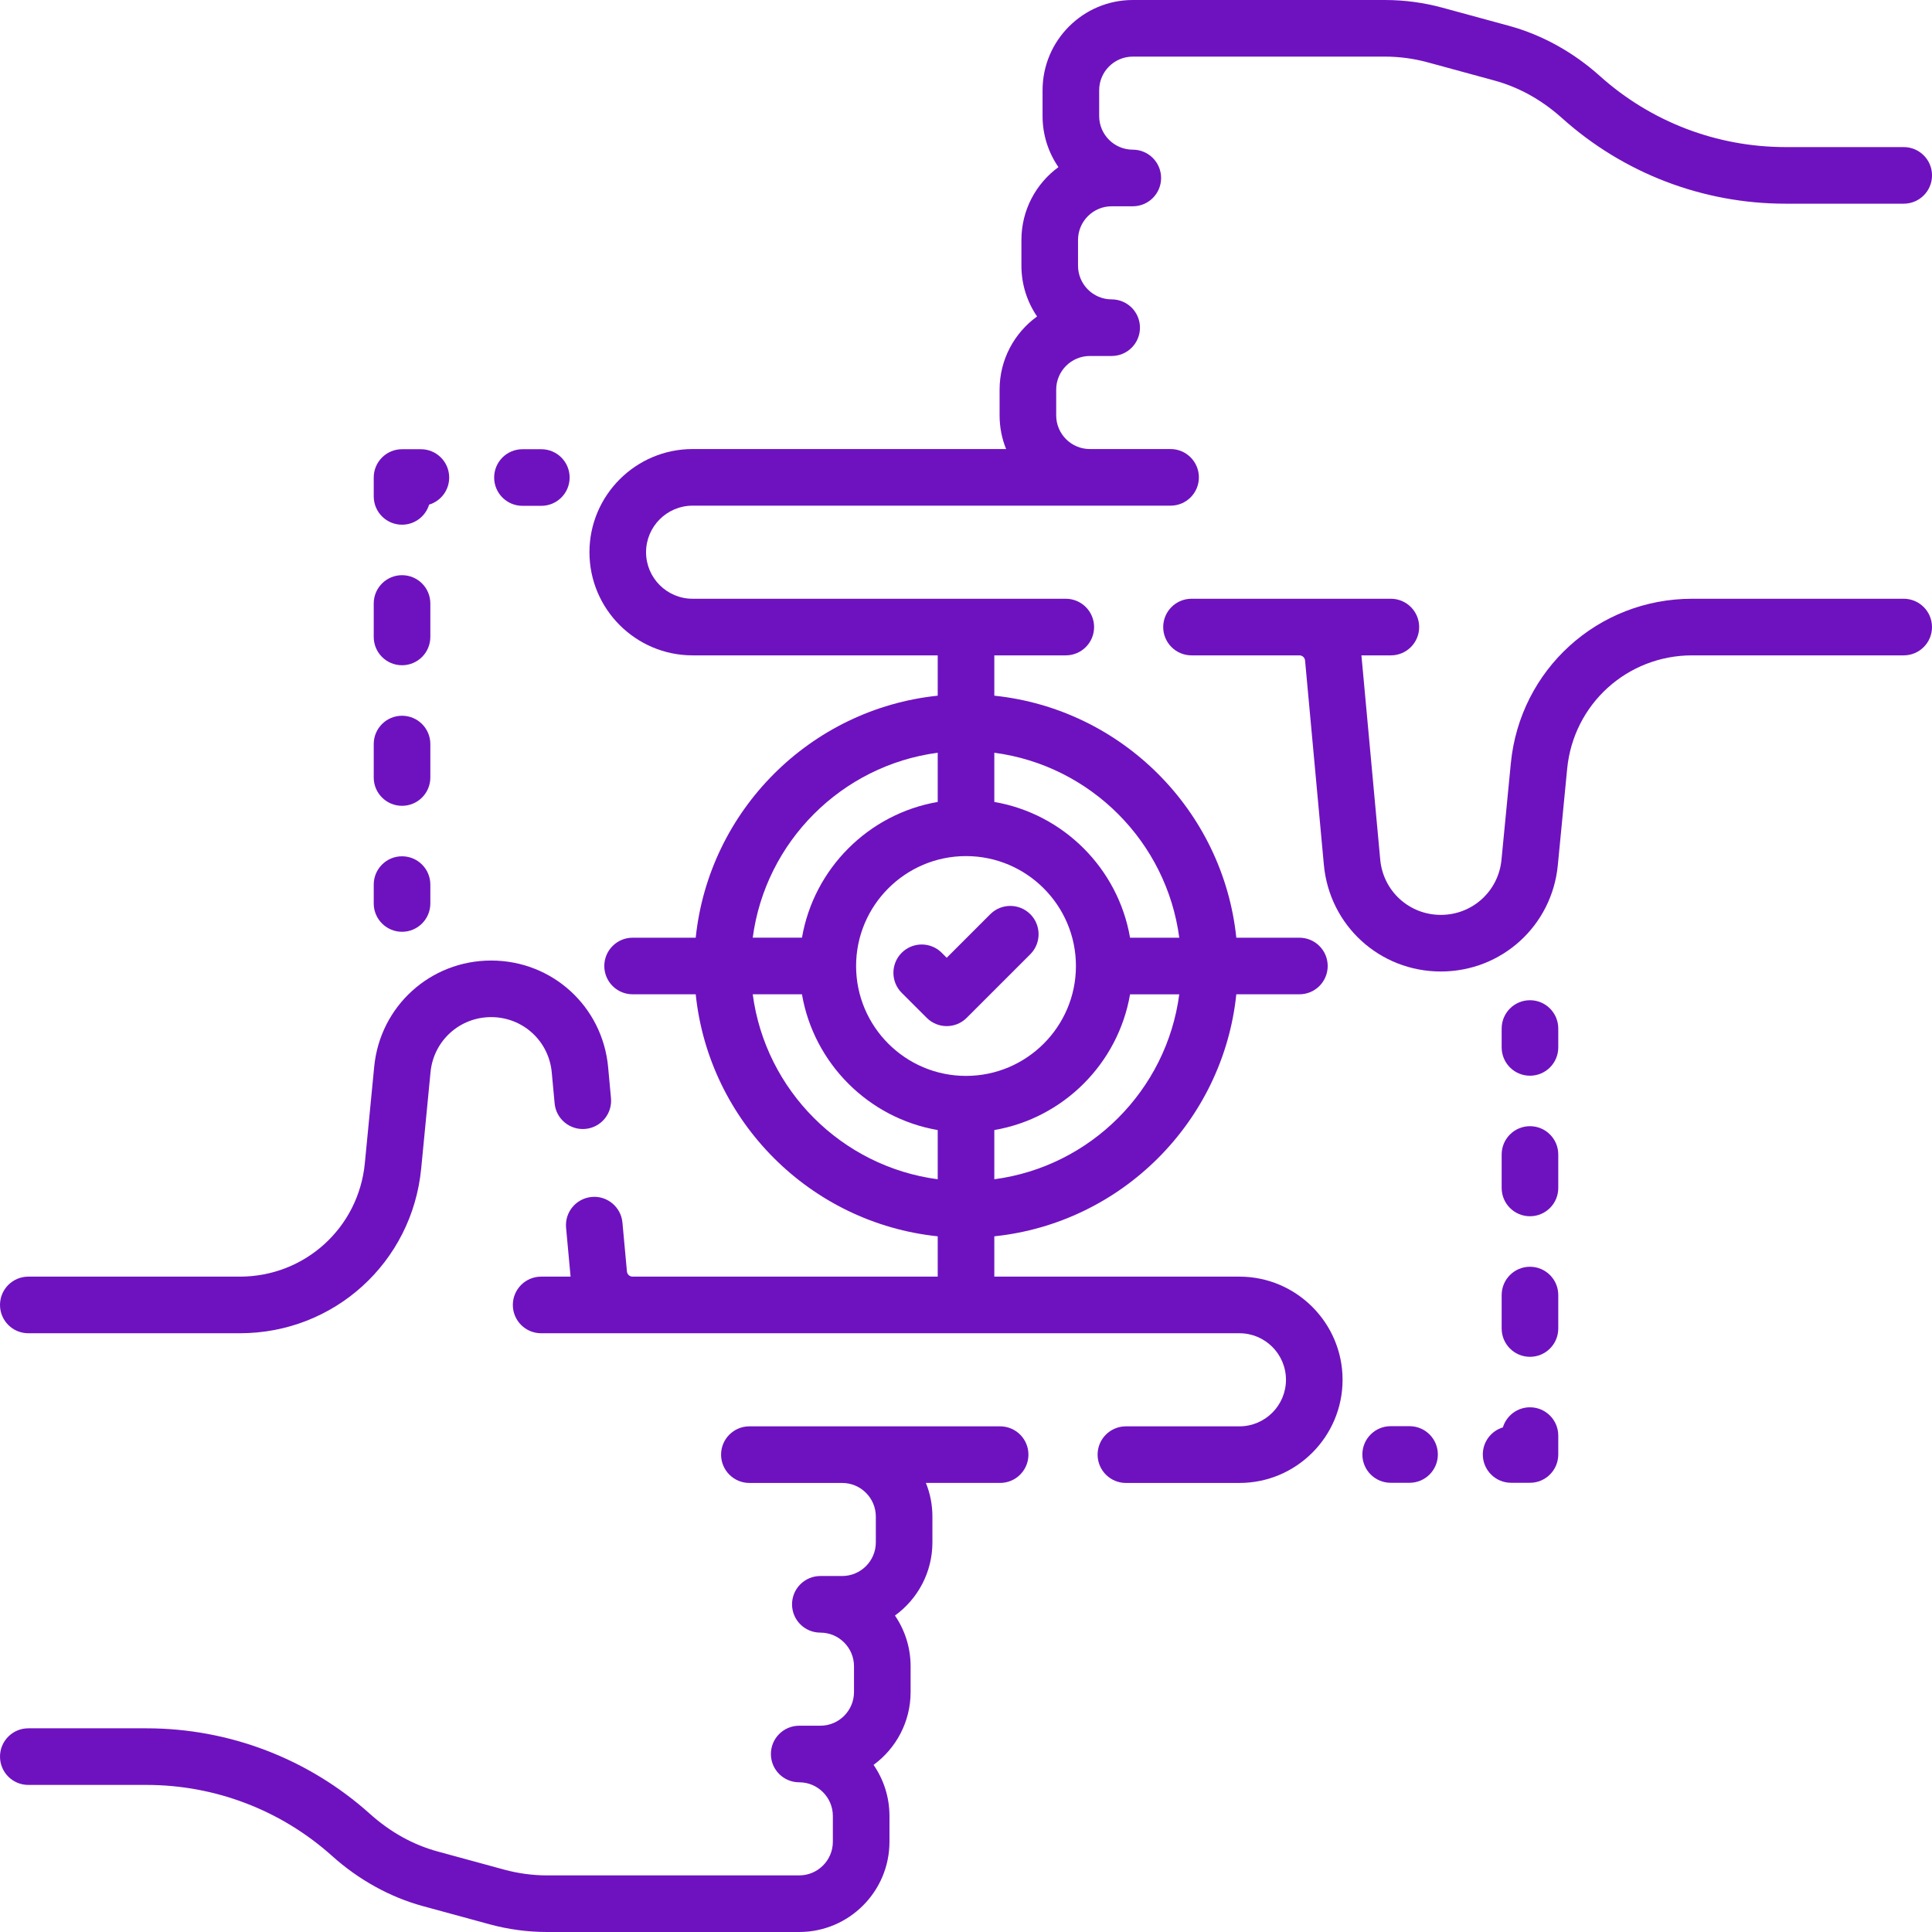 <?xml version="1.0" encoding="UTF-8"?>
<svg xmlns="http://www.w3.org/2000/svg" width="70" height="70" viewBox="0 0 70 70" fill="none">
  <path d="M68.975 21.694H61.31C57.894 21.694 55.069 24.259 54.74 27.659L54.401 31.155C54.29 32.291 53.346 33.148 52.205 33.148C51.058 33.148 50.114 32.287 50.008 31.144L49.327 23.745H50.394C50.96 23.745 51.419 23.286 51.419 22.72C51.419 22.153 50.96 21.694 50.394 21.694H43.171C42.605 21.694 42.145 22.153 42.145 22.72C42.145 23.286 42.605 23.745 43.171 23.745H47.08C47.187 23.745 47.275 23.826 47.285 23.932L47.966 31.332C48.169 33.536 49.991 35.199 52.205 35.199C54.407 35.199 56.229 33.545 56.442 31.353L56.781 27.857C57.008 25.513 58.955 23.745 61.31 23.745H68.975C69.541 23.745 70 23.286 70 22.72C70 22.153 69.541 21.694 68.975 21.694Z" fill="#6E12C0"></path>
  <path d="M44.907 46.255H36.026V44.794C40.638 44.314 44.315 40.638 44.794 36.025H47.08C47.647 36.025 48.105 35.566 48.105 35C48.105 34.434 47.647 33.975 47.08 33.975H44.794C44.315 29.362 40.638 25.686 36.026 25.206V23.745H38.615C39.182 23.745 39.641 23.286 39.641 22.719C39.641 22.153 39.182 21.694 38.615 21.694H25.094C24.164 21.694 23.408 20.938 23.408 20.008C23.408 19.078 24.164 18.321 25.094 18.321H42.413C42.979 18.321 43.438 17.862 43.438 17.296C43.438 16.73 42.979 16.27 42.413 16.27H39.487C38.815 16.27 38.268 15.723 38.268 15.051V14.117C38.268 13.445 38.815 12.898 39.487 12.898H40.278C40.844 12.898 41.303 12.439 41.303 11.872C41.303 11.306 40.844 10.847 40.278 10.847C39.606 10.847 39.059 10.3 39.059 9.628V8.694C39.059 8.021 39.606 7.474 40.278 7.474H41.044C41.61 7.474 42.069 7.015 42.069 6.449C42.069 5.882 41.61 5.423 41.044 5.423C40.372 5.423 39.825 4.876 39.825 4.204V3.27C39.825 2.598 40.372 2.051 41.044 2.051H50.175C50.699 2.051 51.221 2.121 51.726 2.258L54.14 2.916C55.033 3.159 55.859 3.618 56.596 4.28C58.824 6.279 61.699 7.38 64.693 7.38H68.975C69.542 7.38 70.001 6.921 70.001 6.355C70.001 5.788 69.542 5.329 68.975 5.329H64.693C62.206 5.329 59.817 4.415 57.966 2.754C57.003 1.889 55.866 1.261 54.679 0.937L52.266 0.28C51.584 0.094 50.881 0 50.175 0H41.044C39.241 0 37.774 1.467 37.774 3.27V4.204C37.774 4.891 37.986 5.528 38.349 6.055C37.536 6.65 37.008 7.611 37.008 8.694V9.628C37.008 10.309 37.217 10.942 37.575 11.466C36.753 12.06 36.217 13.027 36.217 14.117V15.051C36.217 15.482 36.301 15.894 36.453 16.27H25.094C23.034 16.27 21.357 17.947 21.357 20.008C21.357 22.068 23.034 23.745 25.094 23.745H33.975V25.206C29.362 25.686 25.686 29.362 25.207 33.975H22.921C22.354 33.975 21.895 34.434 21.895 35C21.895 35.566 22.354 36.025 22.921 36.025H25.207C25.686 40.638 29.362 44.314 33.975 44.794V46.255H22.921C22.814 46.255 22.725 46.175 22.715 46.068L22.552 44.295C22.5 43.731 21.999 43.315 21.437 43.368C20.873 43.42 20.458 43.919 20.51 44.483L20.673 46.255H19.606C19.04 46.255 18.581 46.714 18.581 47.281C18.581 47.847 19.04 48.306 19.606 48.306H44.907C45.837 48.306 46.593 49.062 46.593 49.992C46.593 50.922 45.837 51.679 44.907 51.679H40.793C40.227 51.679 39.768 52.138 39.768 52.704C39.768 53.27 40.227 53.73 40.793 53.73H44.907C46.967 53.73 48.644 52.053 48.644 49.992C48.644 47.932 46.967 46.255 44.907 46.255ZM35 31.018C37.196 31.018 38.983 32.804 38.983 35C38.983 37.196 37.196 38.982 35 38.982C32.805 38.982 31.018 37.196 31.018 35C31.018 32.804 32.805 31.018 35 31.018ZM36.026 42.727V40.944C38.532 40.513 40.513 38.532 40.944 36.026H42.727C42.268 39.505 39.506 42.267 36.026 42.727ZM42.727 33.975H40.944C40.513 31.469 38.532 29.487 36.026 29.056V27.273C39.506 27.733 42.268 30.495 42.727 33.975ZM33.975 27.273V29.056C31.469 29.487 29.488 31.469 29.057 33.974H27.273C27.733 30.495 30.495 27.733 33.975 27.273ZM27.273 36.025H29.056C29.488 38.531 31.469 40.513 33.975 40.944V42.727C30.495 42.267 27.733 39.505 27.273 36.025Z" fill="#6E12C0"></path>
  <path d="M36.237 51.679H27.151C26.585 51.679 26.126 52.138 26.126 52.704C26.126 53.27 26.585 53.73 27.151 53.73H30.513C31.186 53.73 31.733 54.276 31.733 54.949V55.883C31.733 56.555 31.186 57.102 30.513 57.102H29.723C29.156 57.102 28.697 57.561 28.697 58.128C28.697 58.694 29.156 59.153 29.723 59.153C30.395 59.153 30.942 59.7 30.942 60.372V61.306C30.942 61.979 30.395 62.526 29.723 62.526H28.957C28.39 62.526 27.931 62.985 27.931 63.551C27.931 64.118 28.39 64.576 28.957 64.576C29.629 64.576 30.176 65.124 30.176 65.796V66.73C30.176 67.402 29.629 67.949 28.957 67.949H19.826C19.302 67.949 18.78 67.879 18.274 67.742L15.861 67.084C14.968 66.841 14.141 66.382 13.404 65.72C11.177 63.721 8.301 62.62 5.307 62.62H1.025C0.459 62.62 0 63.079 0 63.645C0 64.212 0.459 64.671 1.025 64.671H5.307C7.794 64.671 10.184 65.585 12.034 67.246C12.998 68.111 14.135 68.739 15.322 69.062L17.735 69.72C18.416 69.906 19.12 70 19.826 70H28.957C30.76 70 32.227 68.533 32.227 66.73V65.796C32.227 65.109 32.014 64.472 31.651 63.945C32.464 63.35 32.993 62.389 32.993 61.306V60.372C32.993 59.691 32.783 59.058 32.426 58.534C33.248 57.939 33.783 56.972 33.783 55.883V54.949C33.783 54.518 33.7 54.106 33.547 53.729H36.236C36.803 53.729 37.262 53.27 37.262 52.704C37.262 52.138 36.803 51.679 36.237 51.679Z" fill="#6E12C0"></path>
  <path d="M1.025 48.306H8.689C12.106 48.306 14.93 45.742 15.26 42.342L15.599 38.845C15.71 37.709 16.653 36.852 17.795 36.852C18.942 36.852 19.886 37.714 19.991 38.856L20.095 39.976C20.146 40.54 20.647 40.954 21.21 40.903C21.773 40.851 22.189 40.352 22.137 39.788L22.034 38.668C21.831 36.464 20.009 34.802 17.795 34.802C15.592 34.802 13.771 36.455 13.558 38.648L13.219 42.144C12.992 44.488 11.044 46.255 8.689 46.255H1.025C0.459 46.255 0 46.714 0 47.281C0 47.847 0.459 48.306 1.025 48.306Z" fill="#6E12C0"></path>
  <path d="M33.576 36.877C33.776 37.078 34.039 37.178 34.301 37.178C34.563 37.178 34.826 37.078 35.026 36.877L37.33 34.574C37.73 34.173 37.73 33.524 37.33 33.123C36.929 32.723 36.28 32.723 35.88 33.123L34.301 34.702L34.121 34.521C33.72 34.121 33.071 34.121 32.67 34.521C32.27 34.922 32.27 35.571 32.67 35.972L33.576 36.877Z" fill="#6E12C0"></path>
  <path d="M55.434 36.24C54.867 36.24 54.408 36.699 54.408 37.266V37.949C54.408 38.516 54.867 38.975 55.434 38.975C56 38.975 56.459 38.516 56.459 37.949V37.266C56.459 36.699 56 36.24 55.434 36.24Z" fill="#6E12C0"></path>
  <path d="M55.434 40.804C54.867 40.804 54.408 41.263 54.408 41.829V43.042C54.408 43.608 54.867 44.067 55.434 44.067C56 44.067 56.459 43.608 56.459 43.042V41.829C56.459 41.263 56 40.804 55.434 40.804Z" fill="#6E12C0"></path>
  <path d="M55.434 45.897C54.867 45.897 54.408 46.355 54.408 46.922V48.134C54.408 48.701 54.867 49.16 55.434 49.16C56 49.16 56.459 48.701 56.459 48.134V46.922C56.459 46.356 56 45.897 55.434 45.897Z" fill="#6E12C0"></path>
  <path d="M55.434 50.989C54.971 50.989 54.58 51.296 54.452 51.717C54.031 51.844 53.725 52.235 53.725 52.698C53.725 53.265 54.184 53.724 54.75 53.724H55.434C56 53.724 56.459 53.265 56.459 52.698V52.015C56.459 51.448 56 50.989 55.434 50.989Z" fill="#6E12C0"></path>
  <path d="M51.07 51.673H50.387C49.82 51.673 49.361 52.132 49.361 52.698C49.361 53.265 49.82 53.724 50.387 53.724H51.07C51.637 53.724 52.096 53.265 52.096 52.698C52.096 52.132 51.637 51.673 51.07 51.673Z" fill="#6E12C0"></path>
  <path d="M14.566 33.76C15.133 33.76 15.592 33.301 15.592 32.734V32.051C15.592 31.484 15.133 31.025 14.566 31.025C14 31.025 13.541 31.484 13.541 32.051V32.734C13.541 33.301 14 33.76 14.566 33.76Z" fill="#6E12C0"></path>
  <path d="M14.566 24.103C15.133 24.103 15.592 23.644 15.592 23.078V21.865C15.592 21.299 15.133 20.84 14.566 20.84C14 20.84 13.541 21.299 13.541 21.865V23.078C13.541 23.644 14 24.103 14.566 24.103Z" fill="#6E12C0"></path>
  <path d="M14.566 29.196C15.133 29.196 15.592 28.737 15.592 28.171V26.958C15.592 26.392 15.133 25.933 14.566 25.933C14 25.933 13.541 26.392 13.541 26.958V28.171C13.541 28.737 14 29.196 14.566 29.196Z" fill="#6E12C0"></path>
  <path d="M14.566 19.011C15.029 19.011 15.42 18.704 15.548 18.283C15.969 18.156 16.275 17.765 16.275 17.302C16.275 16.735 15.816 16.276 15.25 16.276H14.566C14 16.276 13.541 16.735 13.541 17.302V17.985C13.541 18.552 14 19.011 14.566 19.011Z" fill="#6E12C0"></path>
  <path d="M18.93 18.327H19.613C20.18 18.327 20.639 17.868 20.639 17.302C20.639 16.735 20.18 16.276 19.613 16.276H18.93C18.363 16.276 17.904 16.735 17.904 17.302C17.904 17.868 18.363 18.327 18.93 18.327Z" fill="#6E12C0"></path>
</svg>
